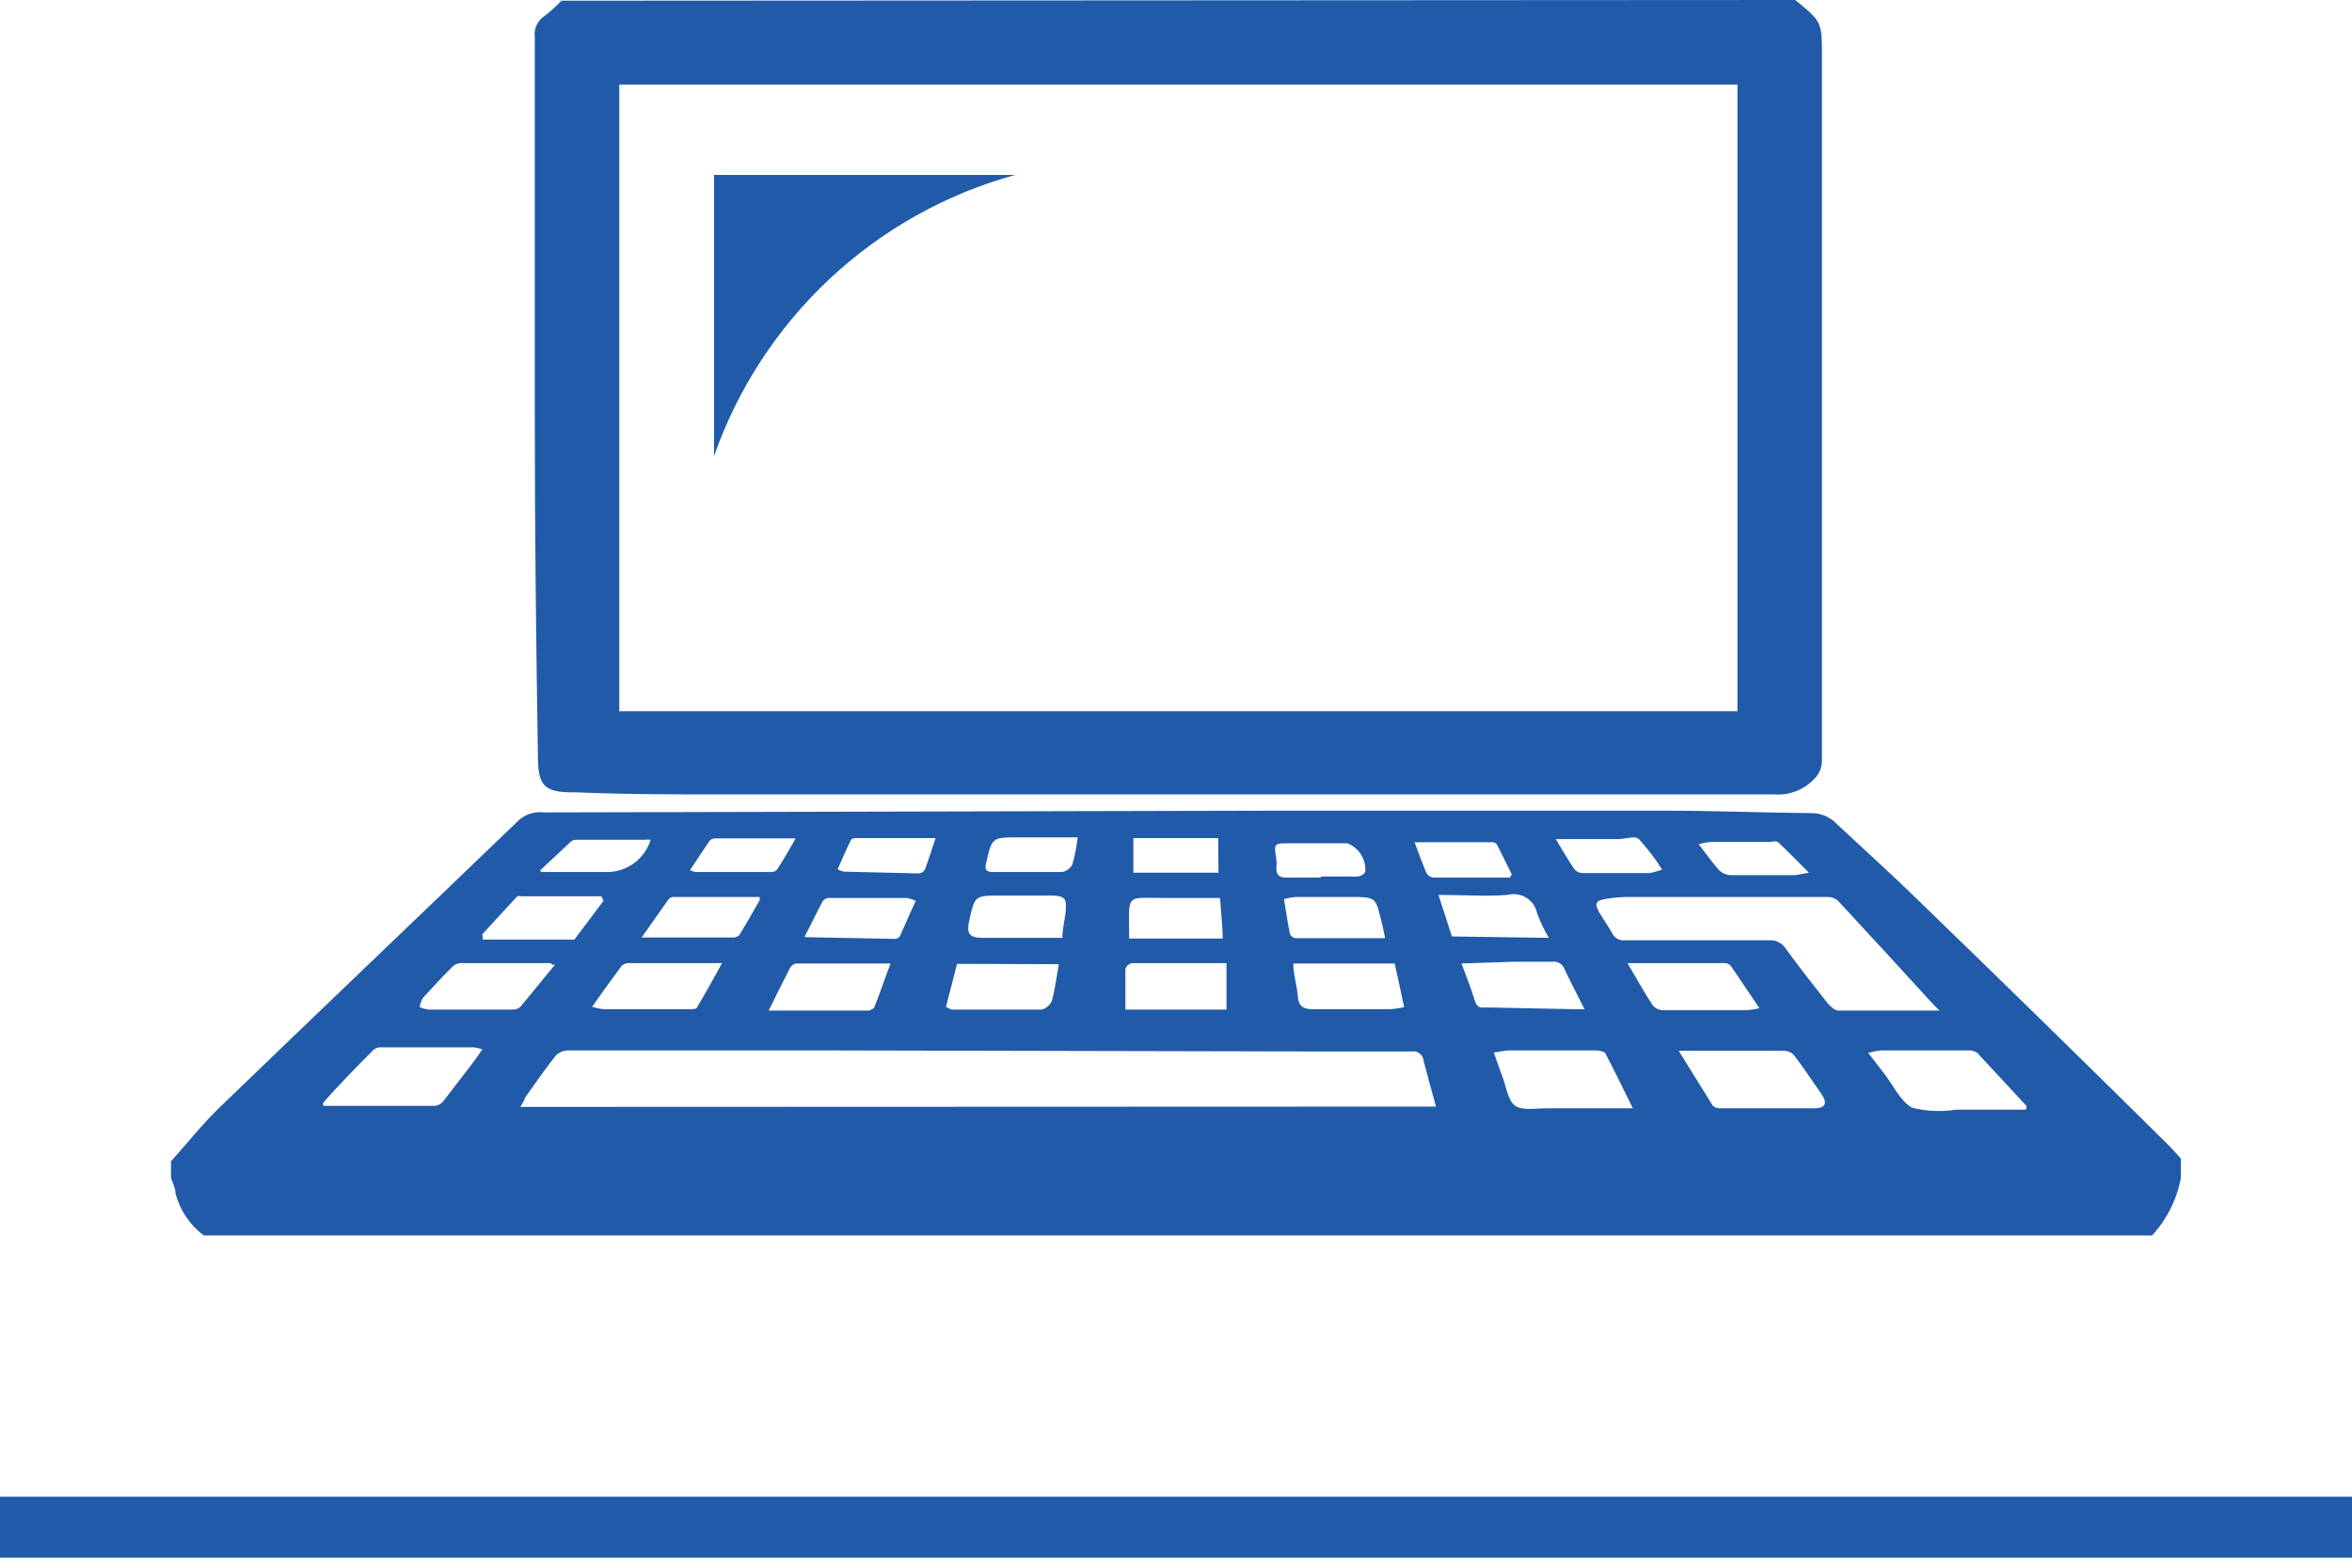 <svg width="90" height="60" viewBox="0 0 90 60" fill="none" xmlns="http://www.w3.org/2000/svg">
<g clip-path="url(#clip0_1948_139035)">
<path d="M0 58.449H90" stroke="#205AA9" stroke-width="2.33" stroke-miterlimit="10"/>
<path d="M20.642 33.282L20.708 33.375H21C21.742 33.375 22.497 33.375 23.239 33.375C23.611 33.374 23.972 33.253 24.27 33.031C24.569 32.809 24.788 32.498 24.895 32.142C24.821 32.128 24.745 32.128 24.67 32.142H22.02C21.982 32.143 21.945 32.152 21.911 32.168C21.877 32.184 21.846 32.206 21.821 32.234L20.602 33.375M64.953 32.248C65.271 32.659 65.496 32.977 65.748 33.269C65.864 33.399 66.025 33.48 66.198 33.494H68.703L69.22 33.401C68.782 32.964 68.411 32.579 68.027 32.221C67.945 32.194 67.857 32.194 67.775 32.221C67.073 32.221 66.371 32.221 65.655 32.221C65.47 32.221 65.284 32.221 64.953 32.327M50.562 33.547H51.675C51.764 33.554 51.852 33.554 51.941 33.547C52.06 33.547 52.206 33.454 52.245 33.361C52.261 33.13 52.203 32.9 52.079 32.705C51.955 32.509 51.772 32.358 51.556 32.274C50.814 32.274 50.072 32.274 49.33 32.274C48.76 32.274 48.734 32.274 48.84 32.884C48.852 32.999 48.852 33.114 48.84 33.229C48.84 33.494 48.959 33.587 49.198 33.587H50.523M57.771 33.587L57.85 33.468C57.652 33.083 57.479 32.699 57.281 32.327C57.264 32.3 57.24 32.278 57.212 32.261C57.185 32.245 57.154 32.236 57.122 32.234H54.127C54.299 32.699 54.432 33.057 54.577 33.401C54.603 33.452 54.641 33.495 54.687 33.527C54.733 33.56 54.786 33.58 54.842 33.587H57.85M63.601 33.282C63.342 32.867 63.045 32.476 62.714 32.115C62.554 31.969 62.197 32.115 61.932 32.115C61.667 32.115 61.375 32.115 61.11 32.115H59.533C59.798 32.553 59.997 32.911 60.236 33.255C60.273 33.304 60.321 33.344 60.377 33.371C60.431 33.399 60.492 33.414 60.554 33.415H63.138C63.295 33.38 63.45 33.336 63.601 33.282ZM41.247 32.049H38.968C37.961 32.049 37.961 32.049 37.736 33.017C37.669 33.282 37.736 33.375 37.987 33.375C38.875 33.375 39.763 33.375 40.638 33.375C40.722 33.36 40.801 33.326 40.87 33.275C40.939 33.225 40.996 33.159 41.035 33.083C41.129 32.753 41.196 32.416 41.234 32.075M35.801 32.075C34.767 32.075 33.787 32.075 32.819 32.075C32.727 32.075 32.581 32.075 32.554 32.168C32.369 32.526 32.223 32.897 32.051 33.269C32.125 33.312 32.206 33.343 32.289 33.361L35.178 33.428C35.227 33.419 35.273 33.4 35.312 33.37C35.351 33.339 35.383 33.3 35.403 33.255C35.536 32.884 35.668 32.5 35.801 32.075ZM46.614 32.075H43.367V33.401H46.627L46.614 32.075ZM26.38 33.295C26.455 33.332 26.535 33.359 26.618 33.375H29.52C29.563 33.376 29.606 33.367 29.645 33.348C29.684 33.33 29.718 33.303 29.745 33.269C29.984 32.897 30.196 32.526 30.448 32.089H27.373C27.334 32.086 27.295 32.092 27.259 32.106C27.222 32.12 27.189 32.141 27.161 32.168C26.91 32.539 26.658 32.911 26.393 33.322M46.72 34.369C46.004 34.369 45.395 34.369 44.653 34.369C43.009 34.369 43.208 34.144 43.208 35.921H46.786C46.786 35.404 46.72 34.913 46.68 34.316M29.07 34.475V34.33H25.77C25.707 34.331 25.646 34.355 25.598 34.396L24.551 35.881H24.789H28.076C28.162 35.876 28.242 35.838 28.301 35.775C28.566 35.337 28.818 34.9 29.07 34.449M18.469 35.775C18.469 35.841 18.469 35.907 18.469 35.96H21.834C21.834 35.96 21.954 35.96 21.98 35.96L23.093 34.475L23.014 34.303H19.94C19.892 34.288 19.841 34.288 19.794 34.303L18.416 35.801M53.001 35.894C52.934 35.602 52.881 35.284 52.789 34.979C52.656 34.422 52.563 34.343 51.98 34.33C51.185 34.33 50.39 34.33 49.595 34.33C49.438 34.342 49.283 34.369 49.131 34.409C49.211 34.86 49.264 35.284 49.357 35.735C49.374 35.777 49.401 35.815 49.435 35.845C49.47 35.875 49.511 35.896 49.555 35.907H53.001M40.651 35.907C40.651 35.536 40.757 35.178 40.783 34.82C40.81 34.462 40.783 34.29 40.306 34.276H38.292C37.298 34.276 37.298 34.276 37.086 35.244C36.98 35.709 37.086 35.881 37.537 35.894C38.557 35.894 39.577 35.894 40.638 35.894M59.268 35.894C59.089 35.595 58.938 35.28 58.818 34.953C58.793 34.831 58.744 34.715 58.673 34.613C58.602 34.511 58.511 34.425 58.406 34.359C58.3 34.293 58.182 34.25 58.06 34.231C57.937 34.212 57.812 34.219 57.691 34.25C56.843 34.316 55.982 34.25 55.041 34.25C55.24 34.847 55.399 35.35 55.558 35.841L59.268 35.894ZM30.739 35.801L30.819 35.868L34.224 35.934C34.271 35.938 34.318 35.927 34.358 35.904C34.398 35.88 34.43 35.844 34.449 35.801C34.648 35.364 34.834 34.913 35.046 34.475C34.938 34.431 34.827 34.396 34.714 34.369H31.667C31.625 34.378 31.586 34.396 31.552 34.421C31.518 34.446 31.489 34.478 31.468 34.515C31.229 34.966 31.017 35.417 30.792 35.841M29.467 38.679H33.257C33.257 38.679 33.442 38.612 33.456 38.546C33.667 38.029 33.84 37.498 34.078 36.875H30.474C30.425 36.882 30.378 36.9 30.337 36.928C30.295 36.955 30.261 36.992 30.235 37.035C29.971 37.552 29.706 38.082 29.414 38.679M27.652 36.862H24.021C23.969 36.866 23.918 36.88 23.872 36.906C23.826 36.931 23.787 36.966 23.756 37.008C23.398 37.485 23.04 37.989 22.656 38.533C22.794 38.576 22.936 38.607 23.08 38.626H26.419C26.512 38.626 26.658 38.626 26.684 38.533C27.002 38.002 27.294 37.472 27.652 36.822M55.929 36.889C56.114 37.392 56.287 37.803 56.406 38.215C56.525 38.626 56.645 38.559 56.923 38.559L60.328 38.626H60.633C60.355 38.082 60.103 37.591 59.864 37.087C59.832 36.997 59.77 36.92 59.688 36.869C59.606 36.819 59.51 36.797 59.414 36.809C58.91 36.809 58.42 36.809 57.917 36.809L55.929 36.875M43.062 38.639H46.932V36.862H43.301C43.246 36.877 43.195 36.905 43.153 36.945C43.111 36.984 43.08 37.033 43.062 37.087C43.062 37.578 43.062 38.069 43.062 38.626M53.372 36.875H49.489C49.489 37.313 49.635 37.724 49.661 38.135C49.688 38.546 49.913 38.626 50.258 38.626H53.16C53.351 38.615 53.542 38.589 53.729 38.546C53.61 37.976 53.491 37.432 53.372 36.889M36.623 36.889L36.198 38.533C36.265 38.576 36.336 38.612 36.41 38.639C37.563 38.639 38.703 38.639 39.856 38.639C39.945 38.618 40.027 38.575 40.097 38.515C40.166 38.455 40.219 38.379 40.253 38.294C40.373 37.857 40.425 37.392 40.518 36.902L36.623 36.889ZM62.276 36.862C62.621 37.446 62.912 37.976 63.243 38.48C63.295 38.538 63.358 38.585 63.429 38.617C63.5 38.649 63.577 38.666 63.654 38.665C64.714 38.665 65.761 38.665 66.821 38.665C66.991 38.653 67.159 38.627 67.325 38.586L66.251 36.995C66.226 36.957 66.193 36.926 66.154 36.903C66.115 36.88 66.071 36.866 66.026 36.862H62.276ZM21.198 36.928C21.119 36.928 21.092 36.862 21.053 36.862H17.608C17.491 36.872 17.383 36.924 17.303 37.008C16.918 37.392 16.547 37.79 16.176 38.201C16.119 38.309 16.078 38.426 16.057 38.546C16.159 38.589 16.266 38.62 16.375 38.639H19.622C19.678 38.642 19.734 38.633 19.787 38.612C19.839 38.592 19.887 38.56 19.926 38.52L21.252 36.902M77.541 42.431V42.325L75.66 40.296C75.555 40.224 75.428 40.192 75.302 40.203H71.976C71.81 40.22 71.646 40.251 71.486 40.296L72.082 41.065C72.426 41.503 72.691 42.113 73.155 42.391C73.705 42.533 74.278 42.56 74.838 42.471H77.488M64.211 40.177L65.536 42.312C65.57 42.347 65.611 42.375 65.657 42.394C65.703 42.412 65.752 42.42 65.801 42.418H69.418C69.856 42.418 69.948 42.219 69.683 41.848C69.418 41.477 69.021 40.867 68.663 40.402C68.615 40.346 68.557 40.301 68.49 40.269C68.424 40.237 68.352 40.219 68.279 40.217C67.696 40.217 67.113 40.217 66.516 40.217H64.211M12.373 42.325H12.665C13.99 42.325 15.315 42.325 16.64 42.325C16.765 42.312 16.879 42.25 16.958 42.153L17.979 40.827C18.137 40.628 18.283 40.416 18.456 40.164C18.352 40.127 18.246 40.101 18.137 40.084H14.573C14.472 40.08 14.373 40.113 14.295 40.177C13.659 40.827 12.97 41.503 12.36 42.219M62.488 42.431C62.104 41.662 61.786 40.986 61.441 40.336C61.441 40.257 61.203 40.203 61.084 40.203H57.678L57.161 40.283C57.294 40.641 57.387 40.946 57.506 41.251C57.625 41.556 57.705 42.139 57.983 42.325C58.261 42.511 58.778 42.418 59.189 42.418H62.488M74.202 38.665L73.99 38.453C72.771 37.127 71.565 35.801 70.333 34.475C70.219 34.377 70.072 34.325 69.922 34.33H62.276C62.014 34.331 61.753 34.353 61.494 34.396C61.044 34.462 60.991 34.581 61.216 34.953C61.441 35.324 61.547 35.457 61.693 35.722C61.737 35.812 61.808 35.886 61.896 35.934C61.983 35.981 62.084 36 62.183 35.987H67.683C67.809 35.976 67.937 36 68.051 36.056C68.166 36.112 68.263 36.198 68.332 36.305C68.849 37.021 69.405 37.724 69.948 38.413C70.055 38.533 70.213 38.679 70.346 38.679C71.592 38.679 72.85 38.679 74.202 38.679M54.949 42.352C54.776 41.715 54.617 41.158 54.471 40.588C54.467 40.535 54.451 40.483 54.425 40.437C54.4 40.39 54.364 40.349 54.322 40.316C54.28 40.284 54.231 40.261 54.179 40.248C54.127 40.236 54.073 40.234 54.021 40.243C52.696 40.243 51.371 40.243 50.138 40.243L31.799 40.203C28.46 40.203 25.108 40.203 21.755 40.203C21.664 40.201 21.573 40.218 21.489 40.252C21.405 40.286 21.328 40.337 21.265 40.402C20.854 40.919 20.47 41.477 20.085 42.02C20.085 42.1 19.993 42.206 19.913 42.365L54.949 42.352ZM6.543 44.447C7.166 43.757 7.736 43.028 8.411 42.378C12.214 38.705 16.057 35.045 19.873 31.373C20 31.265 20.148 31.184 20.308 31.136C20.468 31.088 20.636 31.074 20.801 31.094L48.416 31.028C53.575 31.028 58.725 31.028 63.866 31.028C65.682 31.028 67.484 31.107 69.286 31.121C69.474 31.116 69.662 31.151 69.835 31.224C70.009 31.297 70.165 31.407 70.293 31.545C71.3 32.486 72.334 33.415 73.327 34.383C76.561 37.512 79.776 40.659 82.974 43.823C83.133 43.983 83.292 44.168 83.451 44.34V45.083C83.298 45.906 82.917 46.668 82.351 47.284H7.802C7.264 46.886 6.88 46.315 6.715 45.666C6.715 45.481 6.609 45.282 6.543 45.083V44.447Z" fill="#205AA9"/>
<path d="M66.484 3.235H23.697V27.222H66.484V3.235ZM68.697 0C69.717 0.835 69.717 0.835 69.717 2.175C69.717 11.156 69.717 20.133 69.717 29.105C69.718 29.239 69.691 29.371 69.639 29.494C69.586 29.618 69.509 29.729 69.412 29.821C69.217 30.025 68.98 30.183 68.716 30.284C68.453 30.385 68.17 30.426 67.889 30.404C54.47 30.404 41.051 30.404 27.632 30.404C25.777 30.404 23.922 30.404 22.067 30.325H21.908C20.808 30.325 20.583 30.046 20.583 28.933C20.517 24.663 20.464 20.38 20.464 16.11C20.464 11.218 20.464 6.312 20.464 1.419C20.444 1.266 20.467 1.111 20.531 0.971C20.594 0.83 20.694 0.71 20.822 0.623C21.058 0.442 21.279 0.243 21.484 0.027L68.697 0Z" fill="#205AA9"/>
<path d="M27.324 17.45V6.696H38.839C36.195 7.426 33.767 8.786 31.762 10.658C29.757 12.531 28.234 14.861 27.324 17.45Z" fill="#205AA9"/>
</g>
<defs>
<clipPath id="clip0_1948_139035">
<rect width="90" height="60" fill="white"/>
</clipPath>
</defs>
</svg>
